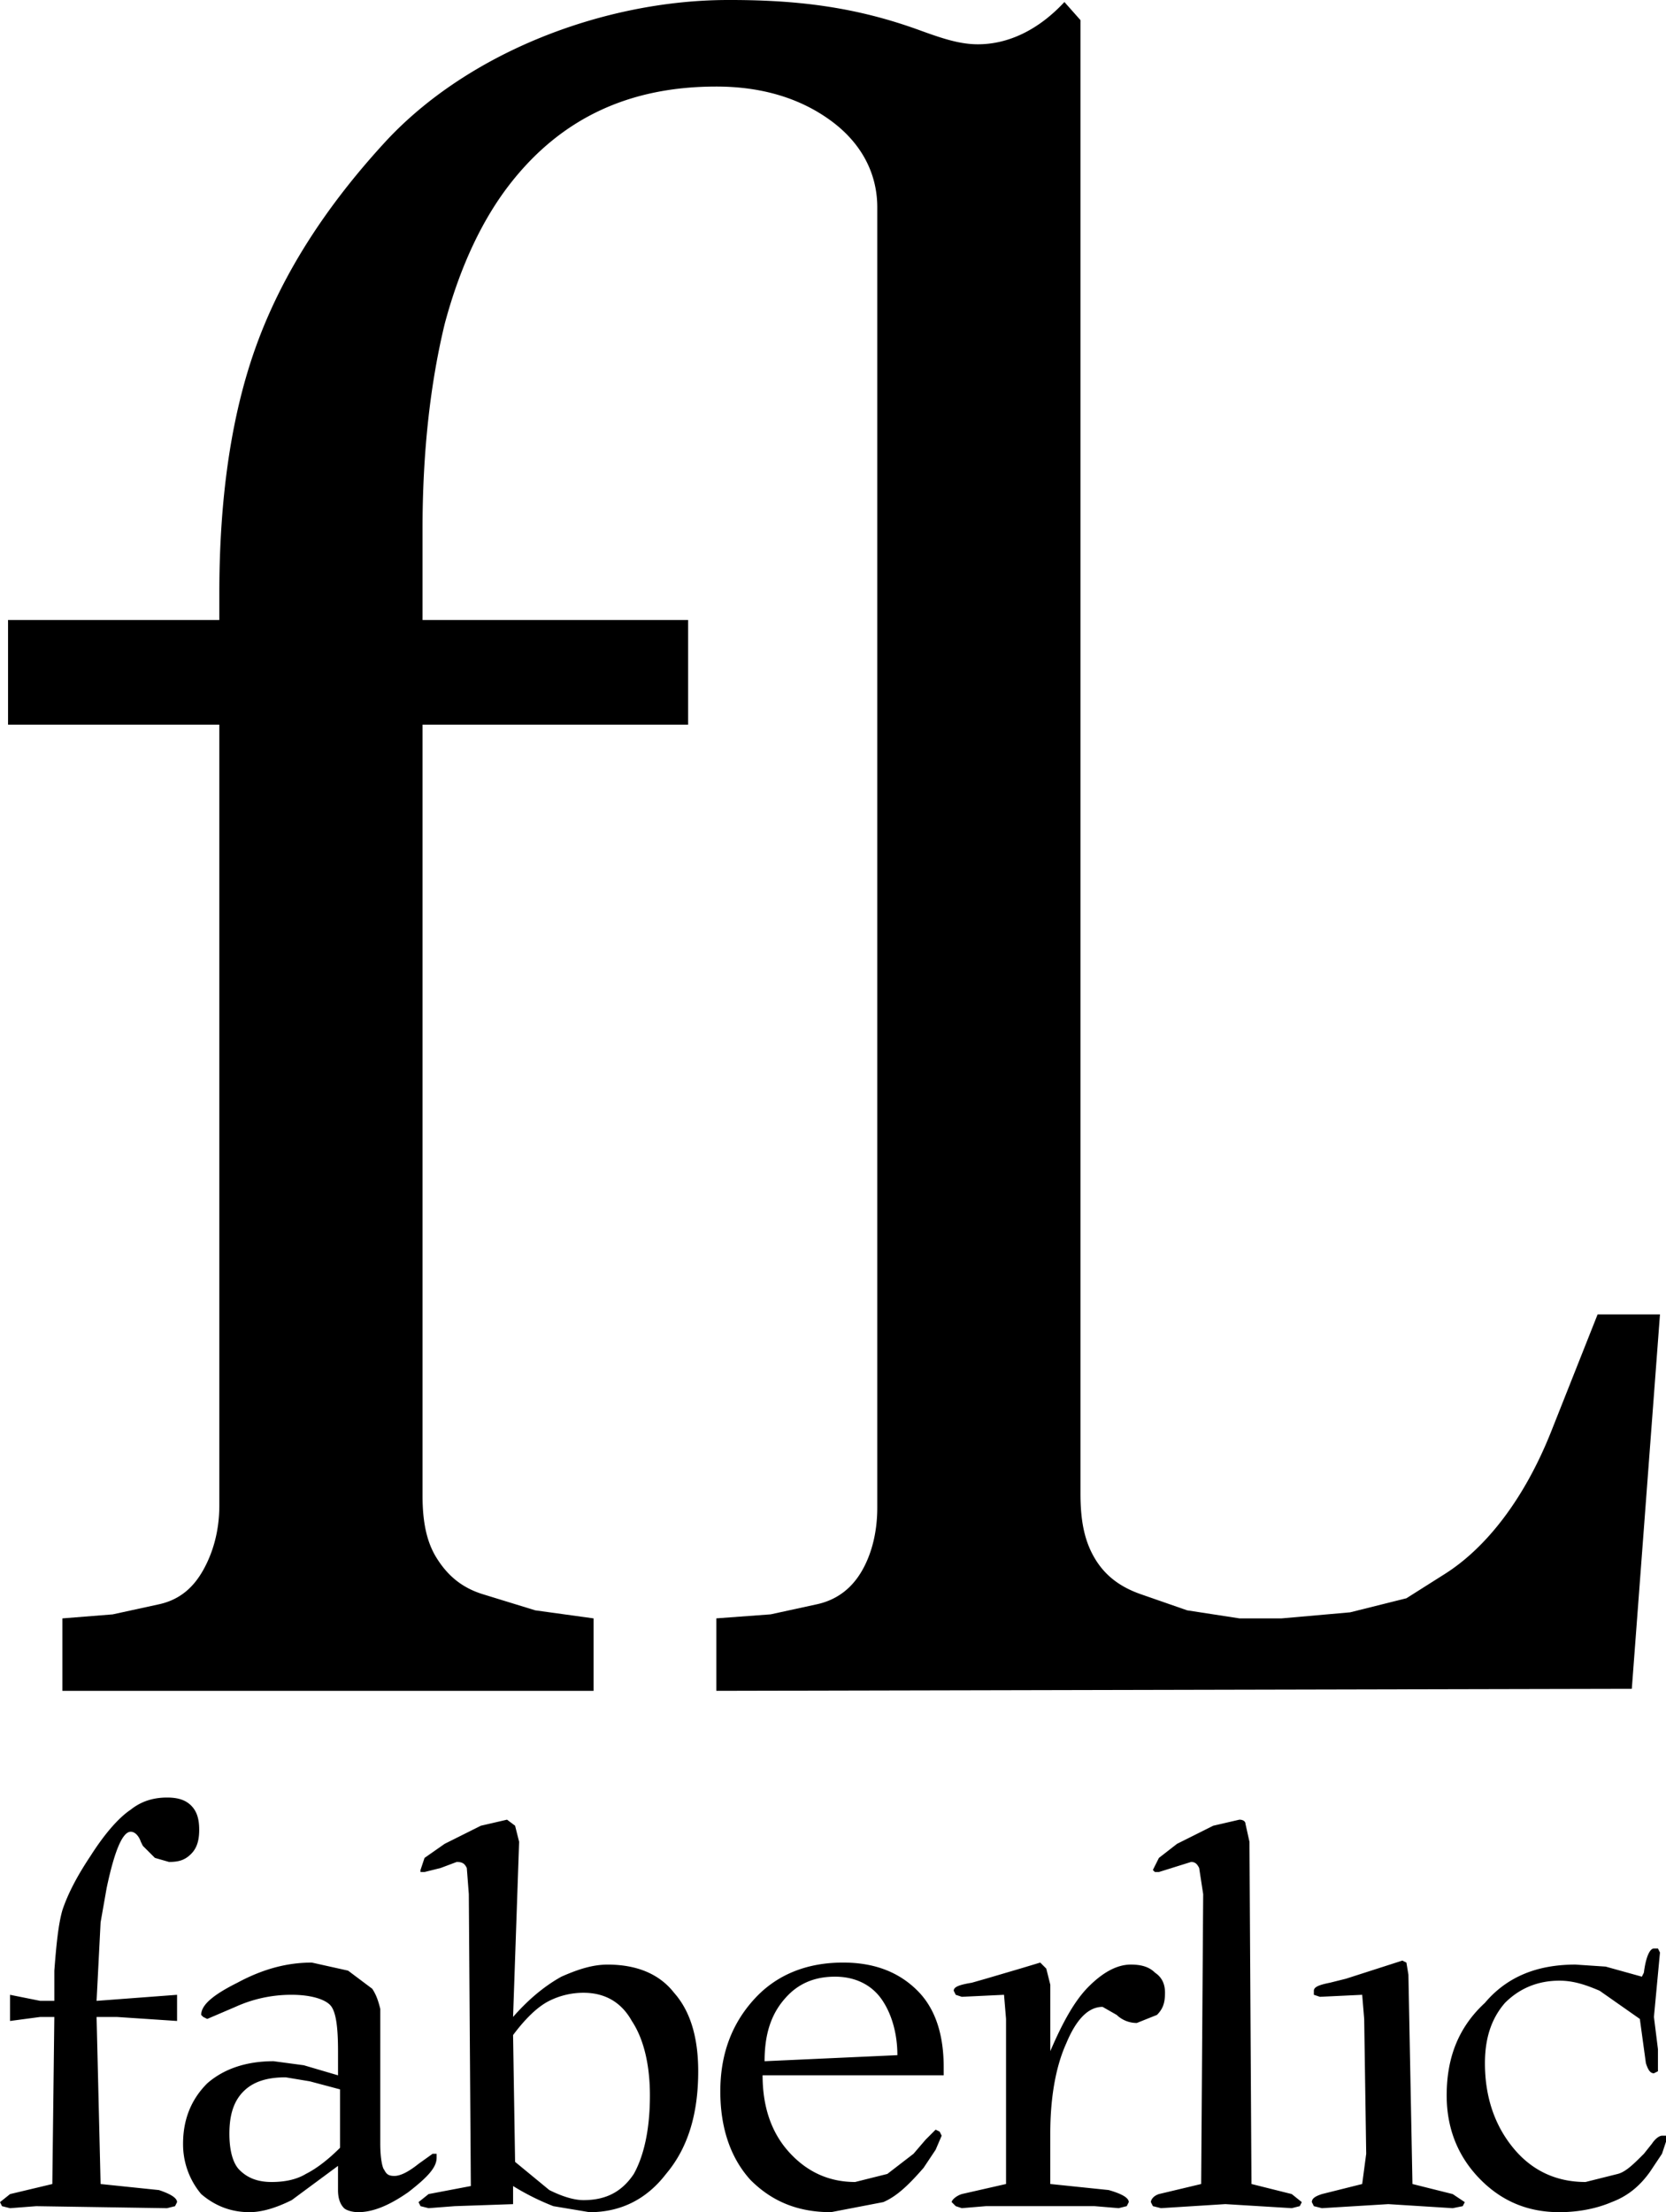 <?xml version="1.0" encoding="UTF-8"?> <svg xmlns="http://www.w3.org/2000/svg" viewBox="0 0 1565.801 2078.322"> <title>faberlic</title> <g id="Слой_2" data-name="Слой 2"> <g id="Слой_1-2" data-name="Слой 1"> <path d="M484.109,1715.22l3.787,15.123-5.681,164.535c13.242-15.123,28.365-28.378,45.394-37.82,17.016-7.548,30.258-11.349,43.501-11.349,28.365,0,49.168,9.455,62.41,26.471q22.704,25.524,22.697,73.746c0,39.713-9.455,71.891-30.258,96.469-18.91,24.591-43.501,35.926-71.865,35.926l-34.033-5.681a231.64,231.64,0,0,1-37.833-18.897v17.003l-54.836,1.894-24.591,1.894-7.561-1.894-1.894-3.774,9.455-7.574,39.713-7.548-1.894-274.22-1.894-24.578c-1.894-3.774-3.787-5.681-9.455-5.681l-15.136,5.681-15.136,3.774h-3.787V1756.827l3.787-11.349,18.91-13.229,34.046-17.016,24.591-5.681,7.561,5.668Zm-1.894,196.674,1.894,119.14,32.152,26.471c11.349,5.681,22.697,9.468,32.152,9.468,20.803,0,35.926-7.574,47.275-24.591,9.455-17.016,15.136-41.594,15.136-73.772,0-28.352-5.681-52.943-17.029-69.972-9.455-17.016-24.578-26.471-45.381-26.471a71.983,71.983,0,0,0-32.152,7.574c-11.349,5.681-22.697,17.029-34.046,32.152Zm255.297-34.046c11.349-13.229,26.471-20.804,47.262-20.804,18.923,0,34.046,7.574,43.514,20.804,9.455,13.242,15.123,32.152,15.123,52.943l-124.821,5.681C718.603,1911.893,724.284,1892.971,737.513,1877.848ZM676.996,1964.836c0,34.046,9.455,62.41,28.378,83.214,20.803,20.804,45.381,30.245,75.64,30.245l49.168-9.455c13.242-5.681,24.591-17.016,37.82-32.152l11.349-17.016,5.681-13.229-1.894-3.8-3.774-1.881-9.455,9.455-11.349,13.229-24.591,18.923-30.245,7.574q-36.886,0-62.41-28.378c-17.016-18.923-24.591-43.514-24.591-71.865h170.215v-7.548c0-30.271-7.574-54.862-24.591-71.891s-39.7-26.471-69.972-26.471c-34.046,0-62.398,11.349-83.214,34.046C688.344,1900.545,676.996,1928.897,676.996,1964.836Zm219.371-94.563,1.881,3.8,5.694,1.894,39.7-1.894,1.894,22.697v155.054l-41.594,9.455c-5.694,1.894-9.468,5.694-9.468,7.574l3.774,3.774,5.694,1.894,22.671-1.894h102.137l22.671,1.894,7.574-1.894,1.894-3.774c0-3.774-5.681-7.574-18.923-11.349l-54.849-5.681v-47.275c0-35.939,5.681-64.291,15.123-85.108q14.202-34.007,34.046-34.02l13.229,7.548a27.164,27.164,0,0,0,18.923,7.574l18.923-7.574c5.681-5.681,7.574-11.349,7.574-20.804s-3.8-15.123-9.468-18.923c-5.681-5.655-13.229-7.548-22.671-7.548-13.268,0-26.497,7.548-39.739,20.804-13.229,13.242-24.578,34.046-35.926,60.517v-62.398l-3.774-15.123-5.681-5.694-18.923,5.694-32.152,9.455-13.229,3.774C902.034,1864.619,896.366,1866.499,896.366,1870.273ZM94.55,1805.982l5.668-32.152c7.561-35.926,15.136-52.943,22.697-52.943,3.787,0,7.561,3.774,9.455,9.455l1.894,3.8,11.349,11.323,13.242,3.8c9.455,0,15.123-1.894,20.791-7.574,5.681-5.681,7.574-13.242,7.574-22.697s-1.894-17.003-7.574-22.697c-5.668-5.655-13.229-7.548-22.684-7.548q-19.863,0-34.033,11.349c-11.349,7.548-24.591,22.697-37.833,43.501-11.349,17.016-20.804,34.046-26.471,51.049-3.787,13.242-5.681,32.165-7.561,56.743v28.378H37.82L9.455,1874.087v24.578l28.365-3.774H51.062l-1.894,156.96-39.713,9.455L0,2068.88l1.894,3.774,7.561,1.894,24.591-1.894,122.914,1.894,7.561-1.894,1.894-3.774c0-3.774-5.681-7.574-17.029-11.349l-54.836-5.681-3.774-156.96h18.897l56.743,3.774v-24.578l-75.64,5.681,3.774-73.785ZM268.526,1951.607l22.697,3.774,28.378,7.548v54.862c-9.455,9.455-20.803,18.897-32.139,24.578-9.455,5.681-20.816,7.574-32.152,7.574-13.242,0-22.697-3.8-30.258-11.349-5.681-5.681-9.455-17.016-9.455-34.046s3.774-30.245,13.242-39.713C238.268,1955.381,251.51,1951.607,268.526,1951.607Zm-47.275-66.185a126.739,126.739,0,0,1,52.943-11.349c17.016,0,30.271,3.774,35.939,9.455s7.561,20.804,7.561,43.501v22.697l-32.152-9.455-28.378-3.8c-26.471,0-47.275,7.574-62.411,20.816q-22.704,22.684-22.697,56.717a72.667,72.667,0,0,0,17.016,47.275q19.863,17.023,45.394,17.016,17.023,0,39.713-11.323l43.501-32.165V2057.505c0,7.574,1.894,13.229,5.681,17.016,1.894,1.894,7.561,3.774,13.242,3.774,13.242,0,28.378-5.681,47.275-18.897,17.016-13.242,26.484-22.697,26.484-32.152v-3.8h-3.774l-13.255,9.481q-14.182,11.323-22.697,11.323c-5.681,0-7.561-1.881-9.455-5.655-1.894-1.894-3.774-11.349-3.774-24.591V1887.29c-1.894-7.548-3.787-13.229-7.574-18.897l-22.684-17.016-34.046-7.574c-22.697,0-45.394,5.694-69.972,18.923-22.697,11.349-34.046,20.804-34.046,30.245l1.894,1.894,3.787,1.894,26.484-11.335ZM1083.559,2072.628l7.574,1.894,60.517-3.8,62.41,3.8,7.548-1.894,1.894-3.774-9.455-7.574-37.846-9.455-1.881-321.482-3.774-17.016c0-1.894-1.894-3.774-5.694-3.774l-24.578,5.681-34.02,17.016-17.042,13.229-5.681,11.349,1.894,1.894h3.774l30.271-9.455c3.774,0,5.681,1.894,7.574,5.681l3.774,24.578-1.894,272.313-39.713,9.455c-5.681,1.894-7.548,5.694-7.548,7.574l1.894,3.761Zm151.305-198.554,5.681,1.894,39.713-1.894,1.881,22.697,1.894,126.689-3.774,28.378-37.846,9.455c-5.655,1.894-9.455,3.8-9.455,7.574l1.894,3.774,7.548,1.894,62.41-3.8,60.517,3.8,9.455-1.894,1.894-3.774-11.349-7.574-37.82-9.455-3.8-196.674-1.881-11.349-3.8-1.881-52.943,17.016-15.123,3.774c-9.455,1.894-15.123,3.774-15.123,7.548v3.8h.026Zm124.808,94.537c0,32.165,11.349,58.636,32.152,79.44s45.394,30.245,73.746,30.245c18.923,0,35.939-3.774,49.168-9.455,15.149-5.681,26.471-15.123,35.939-28.378l11.349-17.016,3.774-11.349v-5.655h-3.774c-1.894,0-5.694,1.881-9.468,7.548l-7.548,9.455c-9.455,9.468-17.016,17.016-24.578,18.923l-30.271,7.574c-28.378,0-51.075-11.349-68.065-32.152-17.042-20.816-26.471-47.288-26.471-79.44,0-22.697,5.655-41.594,18.897-56.743,13.229-13.229,30.246-20.804,51.049-20.804,13.242,0,24.591,3.8,37.846,9.455l37.794,26.497,5.694,41.594c1.881,5.681,3.774,9.455,7.548,9.455l3.774-1.894v-20.778l-3.774-30.271,5.681-60.517-1.894-3.774h-3.774c-3.774,0-7.548,7.548-9.455,22.671l-1.894,3.8-34.046-9.455-28.352-1.894c-35.939,0-64.317,11.349-85.095,35.926C1371.021,1904.319,1359.672,1932.684,1359.672,1968.61ZM1015.494,18.917V1403.18c0,24.578,3.372,43.747,13.242,60.517,9.04,15.382,22.567,26.77,43.501,34.046l43.475,15.123,49.168,7.574h39.713l64.317-5.681,52.943-13.229,35.926-22.723c39.039-24.642,74.952-70.53,100.243-134.263l43.501-109.685h58.623l-26.471,351.753-860.44,1.881V1520.427l51.062-3.774,43.501-9.468c21.05-4.591,33.747-17.172,41.594-30.246,9.17-15.304,15.123-35.939,15.123-60.517V194.787c0-32.152-15.123-60.517-43.501-81.32-28.352-20.803-64.304-32.152-107.792-32.152-80.413,0-145.404,28.65-194.793,92.669-23.8,30.868-45.381,73.746-60.517,130.489C404.67,359.309,397.108,423.613,397.108,497.359v85.108h249.629v98.337H397.121v724.284c0,24.578,3.787,43.501,13.242,58.623s22.334,27.535,43.501,34.046l49.168,15.123,54.849,7.574v68.065H58.623v-68.065l47.275-3.774,43.488-9.468c21.076-4.591,33.319-17.405,41.607-32.152,8.742-15.551,15.136-35.926,15.136-60.517V680.803H7.561V582.467H206.129V557.876c0-90.775,11.349-170.189,35.926-236.387,24.591-66.198,64.888-128.05,119.14-187.219C439.714,48.618,568.27.461,682.677.007,748.161-.252,803.503,6.272,864.227,28.372c21.452,7.821,37.82,13.242,54.849,13.242,28.352,0,56.717-13.242,81.32-39.713l15.097,17.016Z" style="fill-rule:evenodd"></path> </g> </g> </svg> 